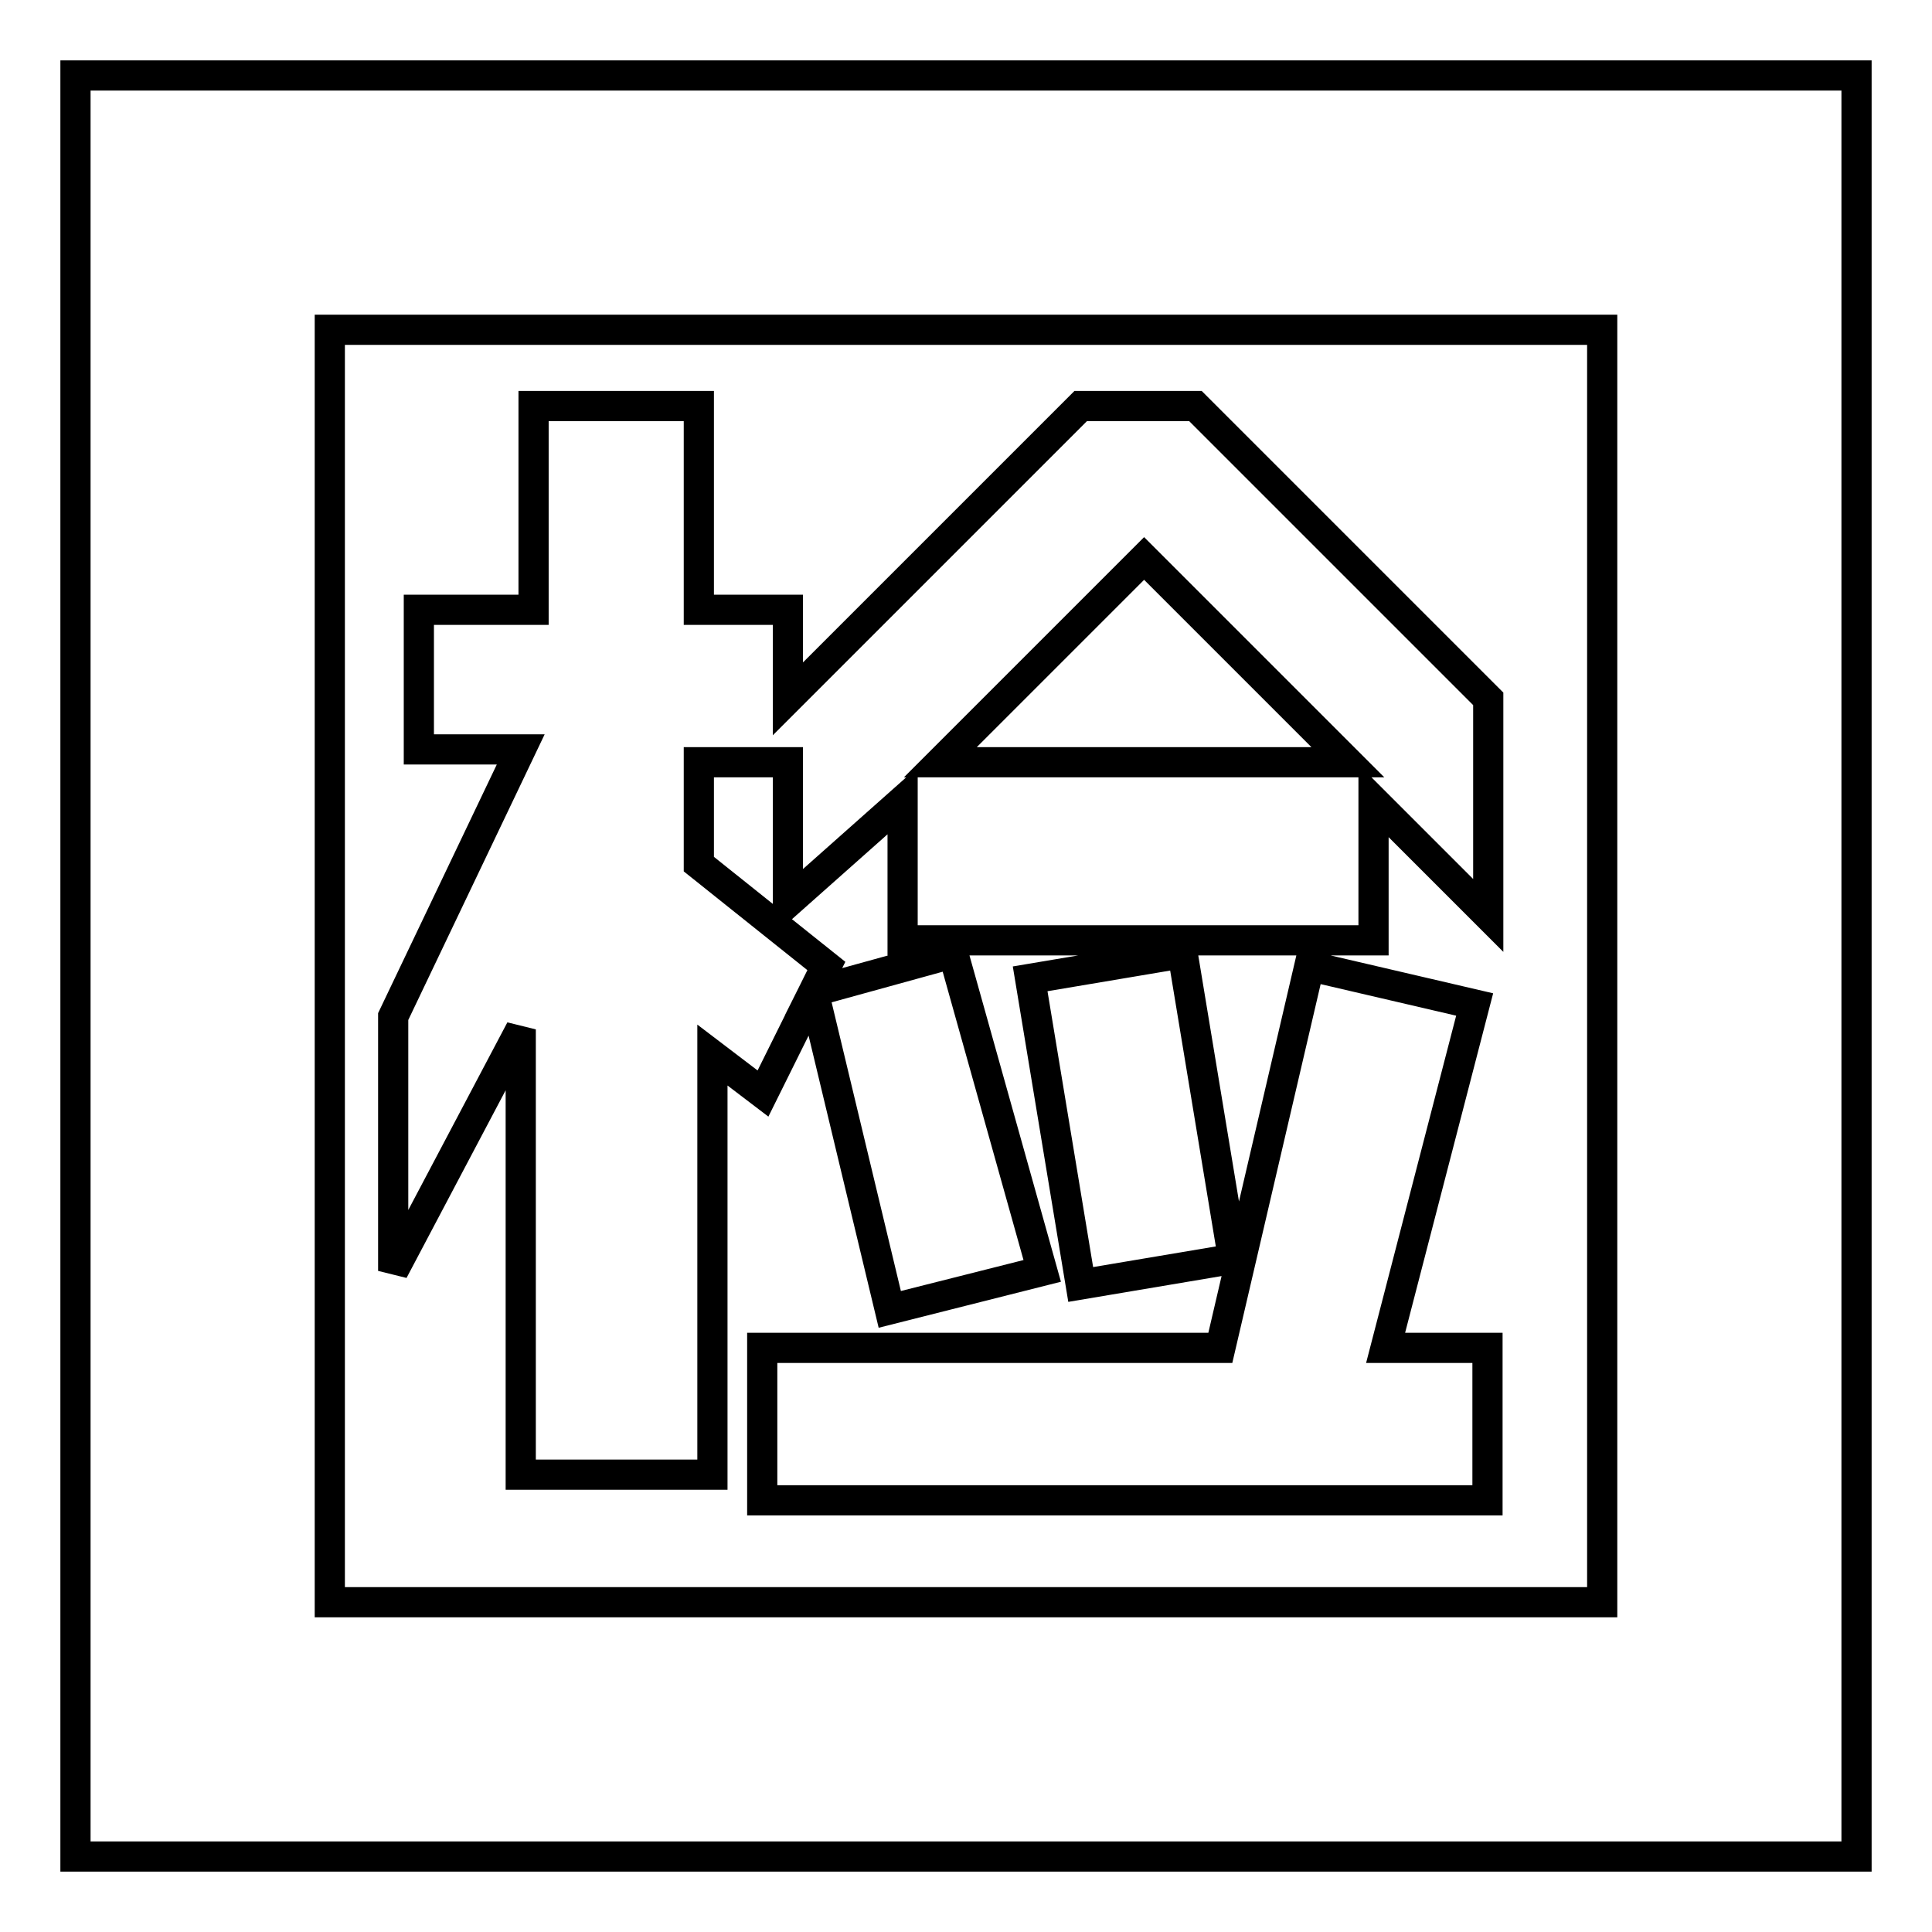 <?xml version="1.0" encoding="utf-8"?>
<!-- Svg Vector Icons : http://www.onlinewebfonts.com/icon -->
<!DOCTYPE svg PUBLIC "-//W3C//DTD SVG 1.1//EN" "http://www.w3.org/Graphics/SVG/1.1/DTD/svg11.dtd">
<svg version="1.1" xmlns="http://www.w3.org/2000/svg" xmlns:xlink="http://www.w3.org/1999/xlink" x="0px" y="0px" viewBox="0 0 256 256" enable-background="new 0 0 256 256" xml:space="preserve">
<g> <path stroke-width="4" fill-opacity="0" stroke="#000000"  d="M10,10h236v236H10V10z M43.7,43.7v168.6h168.6V43.7H43.7z M104.4,119.6V101H92.6v13.5l16.9,13.5l-1.7,3.4 l18.5-5.1l11.8,42.1l-20.2,5.1l-10.1-42.1l-6.7,13.5l-6.7-5.1v55.6H69v-59l-16.9,32v-33.7L69,99.3H55.5V80.8h15.2v-27h21.9v27h11.8 v11.8l38.8-38.8h15.2l38.8,38.8v28.7l-15.2-15.2v18.5h-62.4v-18.5L104.4,119.6z M197.1,198.8H101v-20.2h60.7l11.8-50.6l21.9,5.1 l-11.8,45.5h13.5V198.8z M156.7,126.3l6.7,40.5l-20.2,3.4l-6.7-40.5L156.7,126.3z M178.6,101l-27-27l-27,27H178.6z"/></g>
</svg>